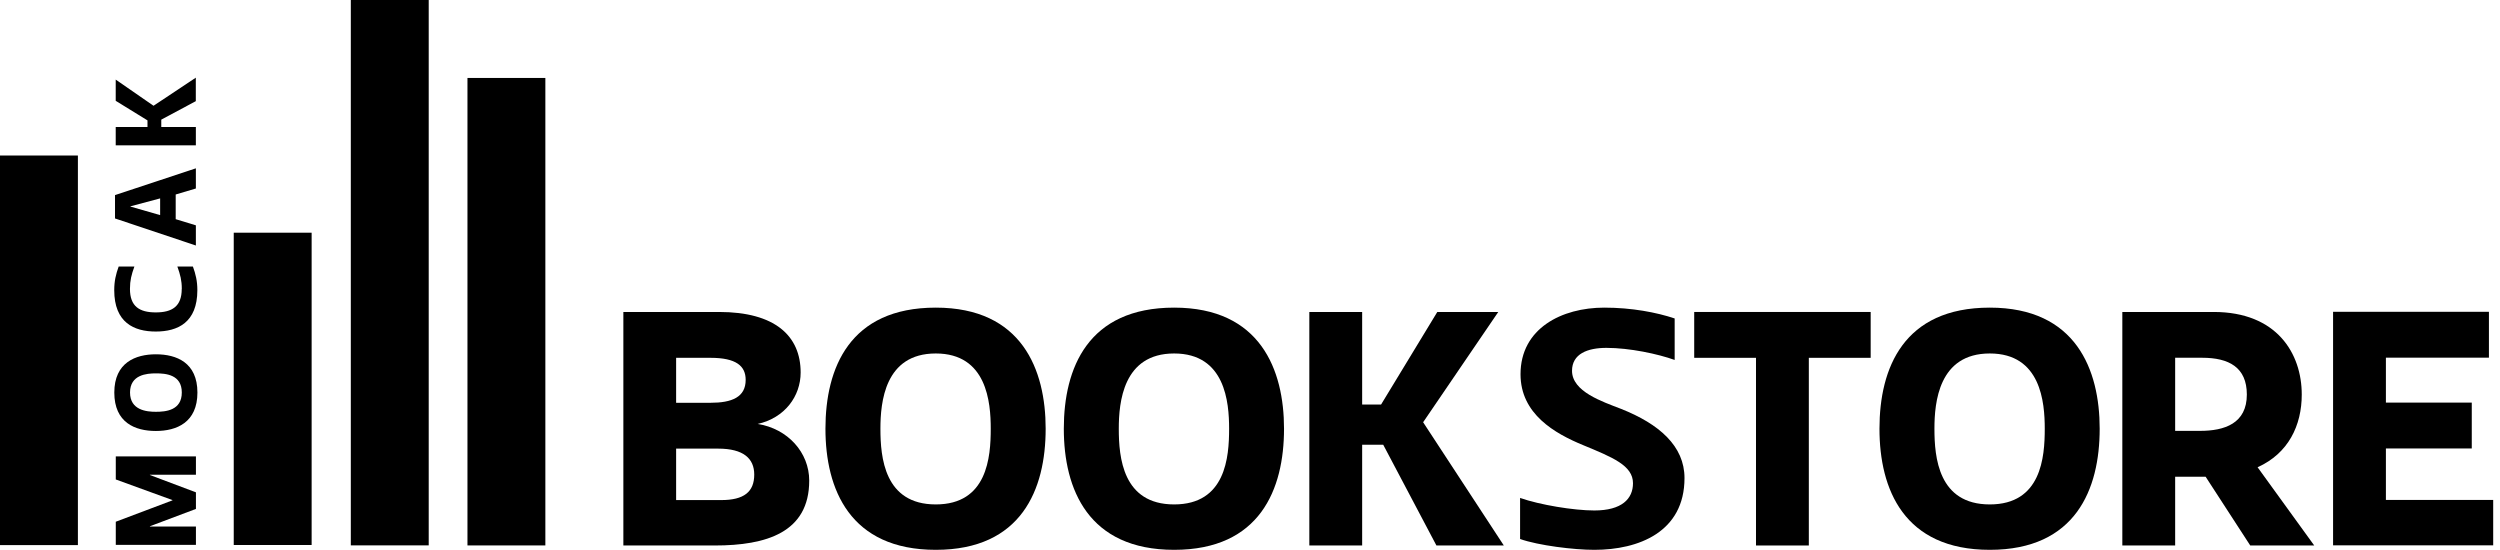 <svg width="291" height="64" viewBox="0 0 291 64" fill="none" xmlns="http://www.w3.org/2000/svg">
<g clip-path="url(#clip0_2341_4134)">
<path d="M9.067 18.102H0V63.45H9.067V18.102Z" fill="black"/>
<path d="M36.274 27.086H27.207V63.437H36.274V27.086Z" fill="black"/>
<path d="M54.413 63.488H63.48L63.48 9.074H54.413L54.413 63.488Z" fill="black"/>
<path d="M13.477 55.816V53.122H22.806V55.259H17.45V55.291L22.806 57.307V59.239L17.45 61.255V61.287H22.806V63.424H13.477V60.73L20.074 58.241V58.209L13.477 55.809V55.816Z" fill="black"/>
<path d="M18.142 41.24C20.561 41.24 22.98 42.212 22.98 45.693C22.98 49.174 20.561 50.166 18.142 50.166C15.723 50.166 13.305 49.193 13.305 45.693C13.305 42.193 15.794 41.24 18.142 41.24ZM18.142 47.933C19.281 47.933 21.162 47.779 21.162 45.687C21.162 43.594 19.281 43.46 18.142 43.46C17.086 43.46 15.135 43.614 15.135 45.687C15.135 47.76 17.086 47.933 18.142 47.933Z" fill="black"/>
<path d="M21.161 33.632C21.161 32.64 20.988 31.981 20.643 31.021H22.453C22.78 31.91 22.972 32.73 22.972 33.772C22.972 37.548 20.675 38.591 18.134 38.591C15.594 38.591 13.297 37.548 13.297 33.772C13.297 32.73 13.489 31.91 13.815 31.021H15.645C15.3 31.981 15.127 32.64 15.127 33.632C15.127 35.666 16.234 36.364 18.134 36.364C20.035 36.364 21.154 35.666 21.154 33.632H21.161Z" fill="black"/>
<path d="M13.387 22.709L22.799 19.593V21.941L20.451 22.639V25.512L22.799 26.228V28.577L13.387 25.428V22.715V22.709ZM18.64 25.044V23.093L15.185 24.014V24.046L18.64 25.038V25.044Z" fill="black"/>
<path d="M18.773 13.93V14.781H22.798V16.918H13.469V14.781H17.167V14.013L13.469 11.735V9.265L17.871 12.311L22.792 9.041V11.774L18.767 13.93H18.773Z" fill="black"/>
<path d="M40.835 63.481H49.902L49.902 -0H40.835L40.835 63.481Z" fill="black"/>
<path d="M83.699 36.313C90.194 36.313 93.195 39.084 93.195 43.358C93.195 46.129 91.345 48.643 88.197 49.347C91.697 49.904 94.193 52.668 94.193 55.944C94.193 61.985 89.195 63.495 83.2 63.495H72.559V36.313H83.705H83.699ZM78.701 41.65V46.884H82.701C85.196 46.884 86.796 46.231 86.796 44.215C86.796 42.603 85.695 41.65 82.701 41.65H78.701ZM78.701 52.22V58.209H83.948C86.597 58.209 87.794 57.256 87.794 55.24C87.794 53.378 86.546 52.22 83.596 52.22H78.701Z" fill="black"/>
<path d="M121.715 49.904C121.715 56.949 118.919 64 108.924 64C98.93 64 96.082 56.955 96.082 49.904C96.082 42.853 98.878 35.808 108.924 35.808C118.97 35.808 121.715 43.057 121.715 49.904ZM102.481 49.904C102.481 53.225 102.929 58.715 108.924 58.715C114.92 58.715 115.323 53.225 115.323 49.904C115.323 46.833 114.875 41.144 108.924 41.144C102.973 41.144 102.481 46.833 102.481 49.904Z" fill="black"/>
<path d="M149.461 49.904C149.461 56.949 146.665 64 136.67 64C126.676 64 123.828 56.955 123.828 49.904C123.828 42.853 126.624 35.808 136.67 35.808C146.716 35.808 149.461 43.057 149.461 49.904ZM130.227 49.904C130.227 53.225 130.675 58.715 136.67 58.715C142.666 58.715 143.069 53.225 143.069 49.904C143.069 46.833 142.621 41.144 136.67 41.144C130.72 41.144 130.227 46.833 130.227 49.904Z" fill="black"/>
<path d="M161.006 51.766H158.555V63.495H152.406V36.313H158.555V47.088H160.757L167.302 36.313H174.399L165.652 49.149L175.045 63.495H167.2L161.006 51.766Z" fill="black"/>
<path d="M190.08 56.245C190.08 54.178 187.681 53.225 184.283 51.817C180.988 50.461 176.989 48.196 176.989 43.563C176.989 38.226 181.788 35.808 186.734 35.808C189.933 35.808 192.832 36.364 194.931 37.068V41.899C192.985 41.195 189.684 40.492 186.983 40.492C184.782 40.492 182.984 41.195 182.984 43.16C182.984 45.578 186.484 46.737 188.679 47.588C193.126 49.347 196.076 51.92 196.076 55.644C196.076 61.934 190.727 64 185.582 64C183.183 64 179.087 63.495 176.938 62.74V57.96C179.235 58.766 183.183 59.419 185.582 59.419C188.782 59.419 190.08 58.062 190.08 56.245Z" fill="black"/>
<path d="M197.206 41.65V36.313H217.746V41.65H210.547V63.495H204.398V41.65H197.199H197.206Z" fill="black"/>
<path d="M244.403 49.904C244.403 56.949 241.607 64 231.612 64C221.617 64 218.77 56.955 218.77 49.904C218.77 42.853 221.566 35.808 231.612 35.808C241.658 35.808 244.403 43.057 244.403 49.904ZM225.168 49.904C225.168 53.225 225.616 58.715 231.612 58.715C237.607 58.715 238.01 53.225 238.01 49.904C238.01 46.833 237.563 41.144 231.612 41.144C225.661 41.144 225.168 46.833 225.168 49.904Z" fill="black"/>
<path d="M262.78 54.383L269.377 63.495H261.929L256.733 55.49H253.188V63.495H247.039V36.313H257.68C265.026 36.313 267.924 41.144 267.924 45.93C267.924 49.507 266.376 52.777 262.78 54.389V54.383ZM253.188 50.153H256.087C258.934 50.153 261.532 49.296 261.532 45.924C261.532 42.75 259.433 41.643 256.336 41.643H253.188V50.153Z" fill="black"/>
<path d="M289.711 41.63H277.719V46.865H287.714V52.201H277.719V58.19H290.21V63.476H271.57V36.294H289.711V41.63Z" fill="black"/>
</g>
<defs>
<clipPath id="clip0_2341_4134">
<rect width="290.208" height="64" fill="white"/>
</clipPath>
</defs>
</svg>
